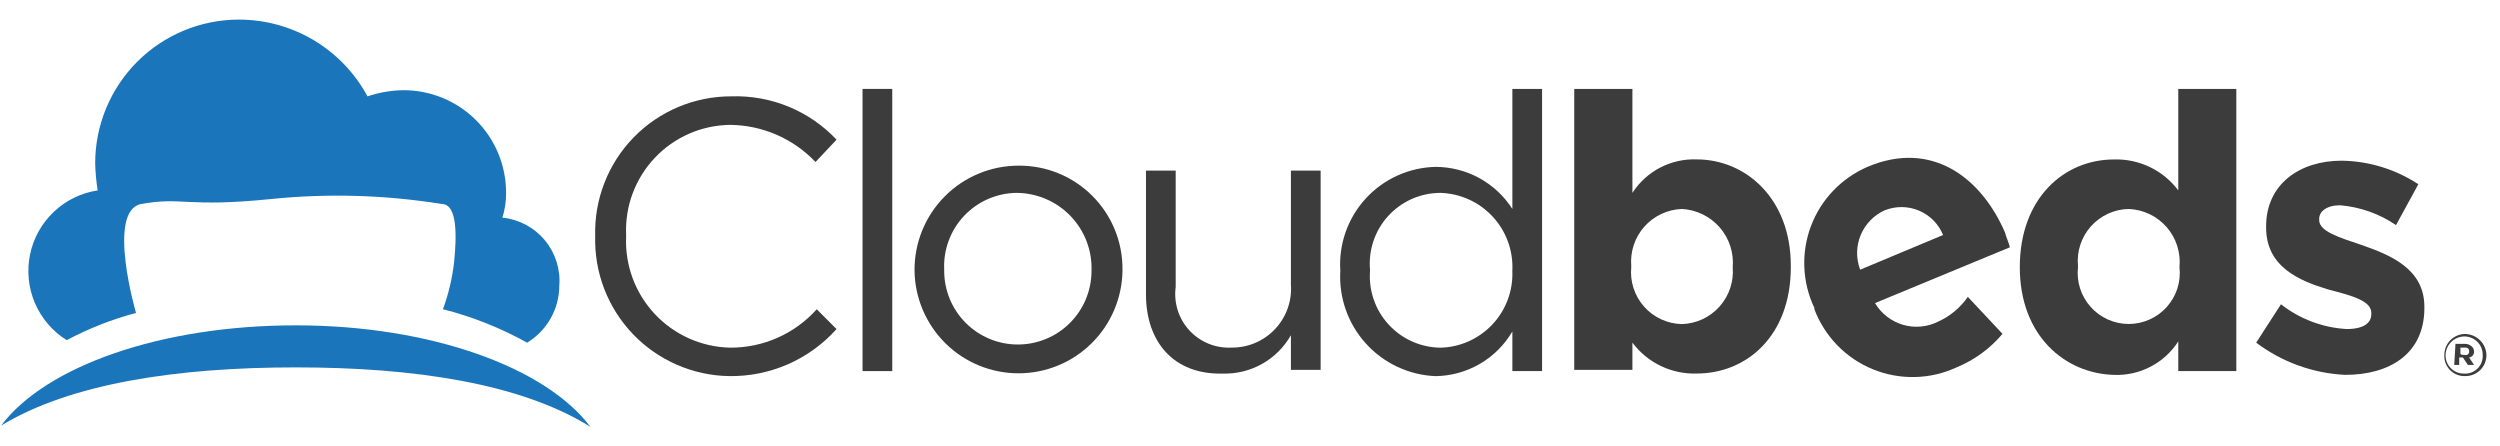 <?xml version="1.0" encoding="UTF-8"?> <svg xmlns="http://www.w3.org/2000/svg" width="112" height="20" viewBox="0 0 112 20" fill="none"><path d="M22.507 9.75C22.62 9.392 22.677 9.018 22.673 8.641C22.674 8.037 22.556 7.438 22.325 6.88C22.095 6.321 21.756 5.813 21.328 5.386C20.901 4.959 20.393 4.62 19.835 4.389C19.276 4.158 18.678 4.04 18.073 4.041C17.526 4.048 16.983 4.141 16.465 4.318C15.905 3.277 15.072 2.407 14.056 1.801C13.04 1.195 11.879 0.877 10.696 0.878C8.991 0.88 7.355 1.558 6.149 2.764C4.944 3.97 4.265 5.605 4.264 7.31C4.274 7.719 4.311 8.127 4.375 8.53C3.637 8.642 2.951 8.977 2.41 9.491C1.868 10.004 1.497 10.671 1.346 11.402C1.195 12.133 1.272 12.893 1.565 13.579C1.859 14.265 2.356 14.844 2.989 15.239C3.974 14.715 5.016 14.305 6.094 14.019C6.094 14.019 4.763 9.472 6.316 9.139C8.201 8.806 8.316 9.305 12.138 8.917C14.688 8.657 17.26 8.731 19.79 9.139C20.511 9.139 20.455 10.639 20.344 11.745C20.262 12.465 20.094 13.173 19.844 13.852C21.161 14.188 22.428 14.692 23.615 15.352C24.054 15.086 24.416 14.712 24.669 14.265C24.921 13.818 25.055 13.315 25.057 12.801C25.115 12.061 24.88 11.327 24.404 10.757C23.927 10.186 23.246 9.825 22.507 9.75Z" fill="#1B75BB"></path><path d="M13.25 16.459C18.573 16.459 23.342 17.18 26.45 19.122C24.45 16.459 19.291 14.575 13.25 14.575C7.209 14.575 2.05 16.404 0.05 19.066C3.155 17.18 7.924 16.459 13.25 16.459Z" fill="#1B75BB"></path><path d="M88.159 13.3C87.824 13.783 87.364 14.167 86.828 14.409C86.339 14.654 85.775 14.704 85.251 14.55C84.726 14.396 84.279 14.048 84 13.578L90.044 11.078C89.989 10.855 89.878 10.633 89.822 10.412C88.768 7.972 86.551 6.253 83.667 7.473C83.088 7.723 82.565 8.086 82.129 8.542C81.693 8.998 81.354 9.537 81.132 10.127C80.909 10.717 80.808 11.346 80.834 11.976C80.86 12.606 81.013 13.225 81.283 13.794V13.85C81.511 14.454 81.862 15.006 82.312 15.47C82.763 15.933 83.305 16.299 83.903 16.543C84.502 16.788 85.144 16.906 85.791 16.891C86.437 16.876 87.074 16.728 87.66 16.456C88.455 16.128 89.159 15.614 89.712 14.956L88.159 13.3ZM84.444 9.419C84.937 9.224 85.487 9.23 85.975 9.438C86.463 9.645 86.85 10.037 87.05 10.528L83.335 12.082C83.145 11.58 83.153 11.024 83.36 10.529C83.566 10.033 83.954 9.636 84.444 9.417V9.419Z" fill="#3C3C3D"></path><path d="M26.665 10.582C26.641 9.767 26.781 8.955 27.077 8.195C27.372 7.434 27.818 6.741 28.387 6.157C28.956 5.572 29.637 5.108 30.389 4.792C31.141 4.476 31.949 4.314 32.765 4.316C33.643 4.287 34.518 4.445 35.331 4.779C36.143 5.114 36.875 5.618 37.478 6.257L36.535 7.257C36.042 6.738 35.449 6.323 34.791 6.037C34.134 5.751 33.426 5.601 32.709 5.594C32.076 5.602 31.451 5.736 30.87 5.99C30.29 6.245 29.767 6.613 29.333 7.073C28.898 7.534 28.561 8.077 28.34 8.671C28.12 9.265 28.022 9.897 28.051 10.53V10.585C28.021 11.22 28.119 11.855 28.338 12.452C28.557 13.049 28.894 13.596 29.328 14.062C29.762 14.527 30.285 14.9 30.866 15.16C31.446 15.42 32.073 15.561 32.709 15.575C33.441 15.579 34.165 15.428 34.834 15.132C35.503 14.836 36.102 14.4 36.59 13.855L37.477 14.742C36.871 15.419 36.127 15.957 35.294 16.321C34.462 16.684 33.561 16.864 32.653 16.849C31.847 16.835 31.052 16.661 30.314 16.337C29.576 16.014 28.909 15.547 28.352 14.964C27.796 14.382 27.36 13.694 27.07 12.942C26.78 12.19 26.643 11.388 26.665 10.582Z" fill="#3C3C3D"></path><path d="M38.642 3.983H39.973V16.625H38.642V3.983Z" fill="#3C3C3D"></path><path d="M40.971 12.134C40.964 11.518 41.08 10.907 41.311 10.335C41.542 9.764 41.884 9.244 42.317 8.806C42.75 8.368 43.266 8.02 43.834 7.782C44.403 7.544 45.013 7.422 45.629 7.421C46.242 7.416 46.851 7.532 47.418 7.764C47.986 7.996 48.502 8.339 48.935 8.773C49.369 9.207 49.712 9.722 49.944 10.29C50.176 10.858 50.293 11.466 50.287 12.079V12.134C50.269 13.358 49.77 14.525 48.899 15.384C48.028 16.243 46.853 16.724 45.63 16.724C44.406 16.724 43.231 16.243 42.36 15.384C41.489 14.525 40.989 13.358 40.971 12.134ZM48.9 12.134C48.916 11.685 48.841 11.237 48.682 10.817C48.522 10.397 48.28 10.013 47.97 9.688C47.66 9.363 47.288 9.102 46.876 8.923C46.464 8.743 46.02 8.647 45.571 8.641C45.127 8.642 44.689 8.733 44.281 8.908C43.874 9.084 43.506 9.34 43.2 9.661C42.895 9.982 42.657 10.362 42.503 10.778C42.348 11.194 42.279 11.636 42.3 12.079V12.134C42.3 13.01 42.648 13.849 43.267 14.468C43.885 15.087 44.725 15.434 45.6 15.434C46.475 15.434 47.315 15.087 47.933 14.468C48.552 13.849 48.9 13.01 48.9 12.134Z" fill="#3C3C3D"></path><path d="M51.34 13.188V7.643H52.671V12.855C52.624 13.205 52.655 13.56 52.76 13.896C52.866 14.232 53.045 14.541 53.283 14.8C53.522 15.06 53.815 15.263 54.141 15.397C54.468 15.53 54.819 15.59 55.171 15.572C55.536 15.576 55.898 15.505 56.234 15.362C56.57 15.219 56.872 15.008 57.123 14.742C57.373 14.476 57.565 14.162 57.687 13.818C57.81 13.474 57.859 13.108 57.833 12.744V7.643H59.164V16.57H57.833V15.018C57.528 15.554 57.083 15.997 56.546 16.3C56.009 16.602 55.4 16.754 54.783 16.737C52.56 16.792 51.34 15.295 51.34 13.188Z" fill="#3C3C3D"></path><path d="M60.046 12.134C60.007 11.545 60.088 10.954 60.284 10.397C60.48 9.84 60.786 9.328 61.186 8.893C61.585 8.457 62.068 8.108 62.606 7.864C63.144 7.621 63.726 7.489 64.316 7.476C65.001 7.478 65.675 7.651 66.276 7.98C66.876 8.31 67.385 8.785 67.754 9.361V3.983H69.085V16.625H67.754V14.851C67.401 15.452 66.899 15.952 66.297 16.302C65.695 16.652 65.013 16.841 64.316 16.851C63.724 16.828 63.143 16.686 62.606 16.435C62.069 16.184 61.588 15.829 61.191 15.389C60.793 14.95 60.487 14.436 60.291 13.877C60.094 13.318 60.011 12.726 60.046 12.134ZM67.753 12.134C67.776 11.693 67.71 11.251 67.56 10.835C67.41 10.419 67.179 10.037 66.879 9.712C66.58 9.387 66.218 9.124 65.816 8.941C65.414 8.757 64.979 8.655 64.537 8.641C64.098 8.641 63.663 8.732 63.26 8.908C62.858 9.085 62.496 9.343 62.199 9.667C61.902 9.99 61.675 10.372 61.534 10.789C61.392 11.205 61.339 11.646 61.377 12.083V12.138C61.344 12.575 61.402 13.014 61.546 13.427C61.689 13.841 61.916 14.22 62.213 14.542C62.509 14.865 62.868 15.123 63.268 15.3C63.668 15.478 64.1 15.572 64.538 15.576C64.976 15.565 65.408 15.466 65.807 15.286C66.207 15.106 66.567 14.848 66.866 14.528C67.165 14.208 67.397 13.831 67.55 13.42C67.702 13.009 67.771 12.572 67.753 12.134Z" fill="#3C3C3D"></path><path d="M73.132 15.35V16.57H70.526V3.983H73.132V8.641C73.441 8.162 73.869 7.772 74.374 7.509C74.88 7.246 75.446 7.119 76.015 7.141C78.178 7.141 80.229 8.86 80.229 11.91V11.965C80.229 15.07 78.229 16.734 76.015 16.734C75.459 16.752 74.906 16.636 74.404 16.395C73.903 16.154 73.466 15.796 73.132 15.35ZM77.626 11.968C77.653 11.647 77.615 11.324 77.514 11.017C77.414 10.711 77.253 10.428 77.041 10.185C76.829 9.942 76.57 9.744 76.28 9.603C75.99 9.461 75.675 9.38 75.353 9.362C75.034 9.373 74.72 9.448 74.43 9.584C74.141 9.719 73.882 9.912 73.67 10.15C73.457 10.389 73.295 10.668 73.194 10.971C73.093 11.274 73.054 11.595 73.08 11.913V11.968C73.049 12.288 73.084 12.61 73.184 12.915C73.284 13.22 73.445 13.502 73.659 13.741C73.872 13.981 74.133 14.174 74.424 14.307C74.716 14.441 75.032 14.514 75.353 14.519C75.672 14.509 75.986 14.434 76.276 14.298C76.565 14.163 76.824 13.97 77.037 13.731C77.249 13.493 77.411 13.213 77.513 12.91C77.614 12.607 77.653 12.287 77.626 11.968Z" fill="#3C3C3D"></path><path d="M90.487 11.968C90.487 8.863 92.487 7.144 94.701 7.144C95.258 7.126 95.811 7.243 96.314 7.484C96.816 7.725 97.253 8.084 97.587 8.53V3.983H100.187V16.625H97.587V15.295C97.278 15.775 96.85 16.165 96.345 16.428C95.839 16.691 95.274 16.818 94.704 16.795C92.539 16.736 90.487 15.073 90.487 11.968ZM97.64 11.968C97.672 11.646 97.637 11.321 97.538 11.012C97.44 10.704 97.279 10.419 97.066 10.175C96.853 9.931 96.593 9.733 96.3 9.593C96.008 9.453 95.691 9.375 95.367 9.362C95.046 9.368 94.73 9.44 94.438 9.574C94.147 9.708 93.886 9.901 93.672 10.141C93.459 10.38 93.297 10.661 93.198 10.966C93.098 11.272 93.063 11.594 93.094 11.913V11.968C93.058 12.289 93.09 12.613 93.187 12.92C93.285 13.227 93.447 13.509 93.661 13.75C93.876 13.99 94.139 14.182 94.433 14.314C94.727 14.445 95.045 14.514 95.368 14.514C95.69 14.514 96.008 14.445 96.302 14.314C96.596 14.182 96.859 13.99 97.074 13.75C97.288 13.509 97.45 13.227 97.548 12.92C97.645 12.613 97.677 12.289 97.641 11.968H97.64Z" fill="#3C3C3D"></path><path d="M101.078 15.351L102.187 13.632C103.031 14.292 104.056 14.679 105.126 14.741C105.902 14.741 106.235 14.463 106.235 14.075V14.02C106.235 13.466 105.348 13.243 104.294 12.966C103.019 12.578 101.522 11.966 101.522 10.194V10.139C101.522 8.253 103.022 7.199 104.904 7.199C106.127 7.216 107.32 7.582 108.342 8.253L107.342 10.084C106.599 9.578 105.738 9.273 104.842 9.196C104.232 9.196 103.899 9.473 103.899 9.806V9.861C103.899 10.361 104.786 10.637 105.784 10.97C107.059 11.415 108.612 12.024 108.612 13.742V13.8C108.612 15.851 107.059 16.794 105.063 16.794C103.62 16.724 102.231 16.221 101.078 15.351Z" fill="#3C3C3D"></path><path d="M109.506 15.905C109.505 15.781 109.529 15.658 109.576 15.543C109.623 15.428 109.692 15.324 109.78 15.236C109.868 15.149 109.972 15.079 110.087 15.032C110.202 14.985 110.325 14.961 110.449 14.962C110.697 14.97 110.932 15.071 111.108 15.247C111.283 15.422 111.385 15.658 111.392 15.905C111.393 16.03 111.369 16.153 111.322 16.268C111.275 16.383 111.206 16.487 111.118 16.575C111.03 16.662 110.926 16.732 110.811 16.779C110.696 16.826 110.573 16.849 110.449 16.848C110.324 16.855 110.198 16.834 110.081 16.789C109.964 16.744 109.857 16.675 109.768 16.586C109.68 16.497 109.61 16.391 109.565 16.273C109.52 16.156 109.5 16.031 109.506 15.905ZM111.225 15.905C111.227 15.796 111.207 15.687 111.166 15.585C111.125 15.483 111.063 15.39 110.986 15.313C110.908 15.235 110.816 15.174 110.714 15.133C110.612 15.091 110.503 15.071 110.393 15.073C110.174 15.079 109.965 15.168 109.811 15.323C109.656 15.478 109.566 15.687 109.561 15.905C109.559 16.015 109.579 16.124 109.62 16.226C109.661 16.328 109.722 16.421 109.8 16.498C109.878 16.576 109.97 16.637 110.072 16.678C110.174 16.719 110.283 16.739 110.393 16.737C110.504 16.744 110.615 16.727 110.719 16.688C110.823 16.648 110.918 16.587 110.996 16.509C111.075 16.43 111.136 16.336 111.175 16.232C111.215 16.128 111.232 16.016 111.225 15.905ZM110.005 15.405H110.449C110.552 15.408 110.65 15.447 110.726 15.516C110.76 15.543 110.787 15.576 110.807 15.615C110.826 15.653 110.836 15.695 110.837 15.738C110.843 15.805 110.824 15.87 110.782 15.922C110.741 15.974 110.681 16.007 110.615 16.015L110.837 16.348H110.56L110.338 16.015H110.172V16.348H109.95L110.005 15.405ZM110.449 15.905C110.472 15.909 110.494 15.906 110.516 15.899C110.538 15.892 110.557 15.88 110.573 15.864C110.589 15.848 110.602 15.828 110.609 15.806C110.616 15.785 110.618 15.762 110.615 15.739C110.618 15.717 110.616 15.694 110.609 15.672C110.602 15.651 110.589 15.631 110.573 15.615C110.557 15.599 110.538 15.587 110.516 15.58C110.494 15.572 110.472 15.57 110.449 15.573H110.227V15.85C110.227 15.905 110.449 15.905 110.449 15.905Z" fill="#3C3C3D"></path></svg> 